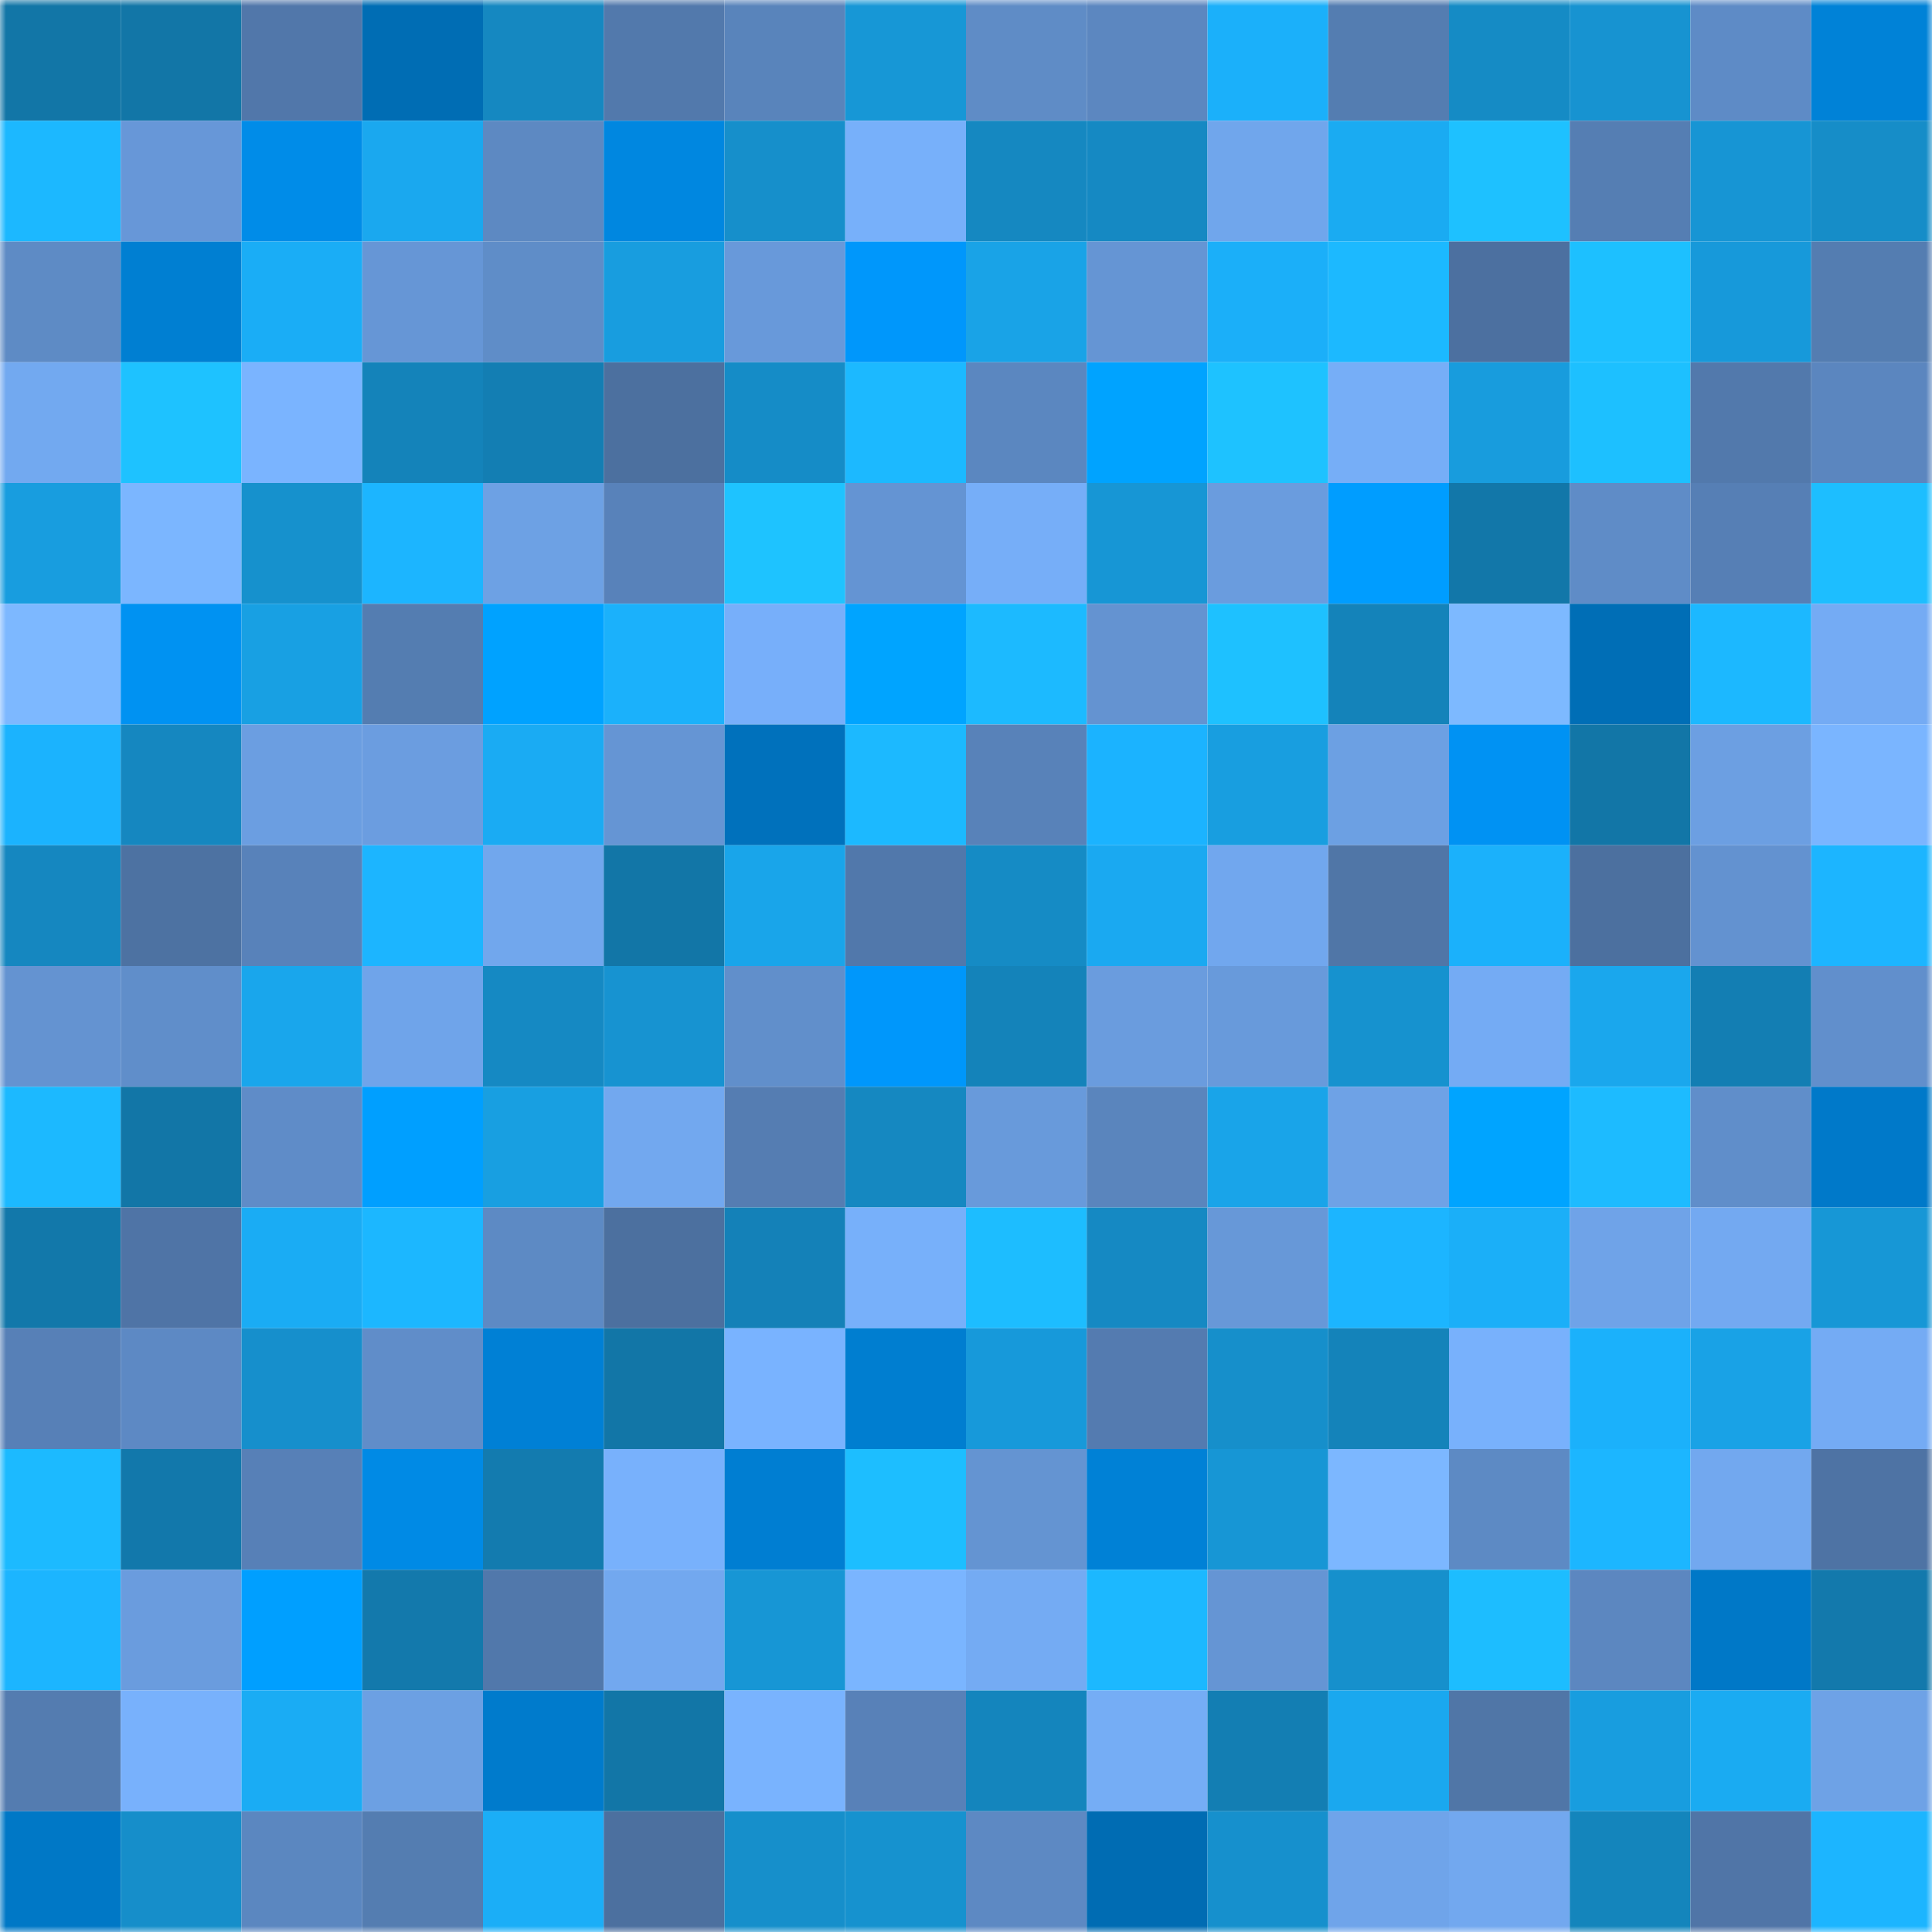 <svg viewBox="0 0 160 160" fill="none" role="img" xmlns="http://www.w3.org/2000/svg" width="240" height="240" name="ens%2Czavara.eth"><mask id="1007241134" mask-type="alpha" maskUnits="userSpaceOnUse" x="0" y="0" width="160" height="160"><rect width="160" height="160" fill="#FFFFFF"></rect></mask><g mask="url(#1007241134)"><rect x="0" y="0" width="10" height="10" fill="#1276a7"></rect><rect x="10" y="0" width="10" height="10" fill="#1276a7"></rect><rect x="20" y="0" width="10" height="10" fill="#5177aa"></rect><rect x="30" y="0" width="10" height="10" fill="#006db4"></rect><rect x="40" y="0" width="10" height="10" fill="#1588c1"></rect><rect x="50" y="0" width="10" height="10" fill="#5279ac"></rect><rect x="60" y="0" width="10" height="10" fill="#5984bb"></rect><rect x="70" y="0" width="10" height="10" fill="#1797d6"></rect><rect x="80" y="0" width="10" height="10" fill="#5f8cc6"></rect><rect x="90" y="0" width="10" height="10" fill="#5c87c0"></rect><rect x="100" y="0" width="10" height="10" fill="#1bb0fa"></rect><rect x="110" y="0" width="10" height="10" fill="#547db1"></rect><rect x="120" y="0" width="10" height="10" fill="#158bc5"></rect><rect x="130" y="0" width="10" height="10" fill="#1793d1"></rect><rect x="140" y="0" width="10" height="10" fill="#5e8bc6"></rect><rect x="150" y="0" width="10" height="10" fill="#0082d7"></rect><rect x="0" y="10" width="10" height="10" fill="#1cb8ff"></rect><rect x="10" y="10" width="10" height="10" fill="#6797d8"></rect><rect x="20" y="10" width="10" height="10" fill="#008ce8"></rect><rect x="30" y="10" width="10" height="10" fill="#1aa8ef"></rect><rect x="40" y="10" width="10" height="10" fill="#5d89c2"></rect><rect x="50" y="10" width="10" height="10" fill="#0087e0"></rect><rect x="60" y="10" width="10" height="10" fill="#168fcb"></rect><rect x="70" y="10" width="10" height="10" fill="#77b0fa"></rect><rect x="80" y="10" width="10" height="10" fill="#1588c1"></rect><rect x="90" y="10" width="10" height="10" fill="#1589c3"></rect><rect x="100" y="10" width="10" height="10" fill="#70a6ec"></rect><rect x="110" y="10" width="10" height="10" fill="#1aabf2"></rect><rect x="120" y="10" width="10" height="10" fill="#1ec1ff"></rect><rect x="130" y="10" width="10" height="10" fill="#557eb3"></rect><rect x="140" y="10" width="10" height="10" fill="#1795d4"></rect><rect x="150" y="10" width="10" height="10" fill="#168dc8"></rect><rect x="0" y="20" width="10" height="10" fill="#5e8bc5"></rect><rect x="10" y="20" width="10" height="10" fill="#007fd2"></rect><rect x="20" y="20" width="10" height="10" fill="#1aadf6"></rect><rect x="30" y="20" width="10" height="10" fill="#6696d6"></rect><rect x="40" y="20" width="10" height="10" fill="#5f8dc8"></rect><rect x="50" y="20" width="10" height="10" fill="#189ddf"></rect><rect x="60" y="20" width="10" height="10" fill="#6899da"></rect><rect x="70" y="20" width="10" height="10" fill="#0097fb"></rect><rect x="80" y="20" width="10" height="10" fill="#19a3e7"></rect><rect x="90" y="20" width="10" height="10" fill="#6595d4"></rect><rect x="100" y="20" width="10" height="10" fill="#1baff9"></rect><rect x="110" y="20" width="10" height="10" fill="#1cb9ff"></rect><rect x="120" y="20" width="10" height="10" fill="#4c70a0"></rect><rect x="130" y="20" width="10" height="10" fill="#1dc0ff"></rect><rect x="140" y="20" width="10" height="10" fill="#1799da"></rect><rect x="150" y="20" width="10" height="10" fill="#547db1"></rect><rect x="0" y="30" width="10" height="10" fill="#72a9f0"></rect><rect x="10" y="30" width="10" height="10" fill="#1ec2ff"></rect><rect x="20" y="30" width="10" height="10" fill="#7ab4ff"></rect><rect x="30" y="30" width="10" height="10" fill="#1483ba"></rect><rect x="40" y="30" width="10" height="10" fill="#137eb3"></rect><rect x="50" y="30" width="10" height="10" fill="#4c709f"></rect><rect x="60" y="30" width="10" height="10" fill="#158cc7"></rect><rect x="70" y="30" width="10" height="10" fill="#1cb9ff"></rect><rect x="80" y="30" width="10" height="10" fill="#5b87c0"></rect><rect x="90" y="30" width="10" height="10" fill="#00a3ff"></rect><rect x="100" y="30" width="10" height="10" fill="#1ec2ff"></rect><rect x="110" y="30" width="10" height="10" fill="#76aef7"></rect><rect x="120" y="30" width="10" height="10" fill="#189cdd"></rect><rect x="130" y="30" width="10" height="10" fill="#1dc0ff"></rect><rect x="140" y="30" width="10" height="10" fill="#5279ac"></rect><rect x="150" y="30" width="10" height="10" fill="#5b86bf"></rect><rect x="0" y="40" width="10" height="10" fill="#189ddf"></rect><rect x="10" y="40" width="10" height="10" fill="#7bb6ff"></rect><rect x="20" y="40" width="10" height="10" fill="#1691cd"></rect><rect x="30" y="40" width="10" height="10" fill="#1cb5ff"></rect><rect x="40" y="40" width="10" height="10" fill="#6da1e4"></rect><rect x="50" y="40" width="10" height="10" fill="#5882ba"></rect><rect x="60" y="40" width="10" height="10" fill="#1ec3ff"></rect><rect x="70" y="40" width="10" height="10" fill="#6494d3"></rect><rect x="80" y="40" width="10" height="10" fill="#76aef8"></rect><rect x="90" y="40" width="10" height="10" fill="#1796d5"></rect><rect x="100" y="40" width="10" height="10" fill="#6a9cde"></rect><rect x="110" y="40" width="10" height="10" fill="#009dff"></rect><rect x="120" y="40" width="10" height="10" fill="#1277a9"></rect><rect x="130" y="40" width="10" height="10" fill="#5f8cc7"></rect><rect x="140" y="40" width="10" height="10" fill="#567fb5"></rect><rect x="150" y="40" width="10" height="10" fill="#1dbeff"></rect><rect x="0" y="50" width="10" height="10" fill="#7db8ff"></rect><rect x="10" y="50" width="10" height="10" fill="#0092f2"></rect><rect x="20" y="50" width="10" height="10" fill="#18a0e3"></rect><rect x="30" y="50" width="10" height="10" fill="#547db1"></rect><rect x="40" y="50" width="10" height="10" fill="#00a2ff"></rect><rect x="50" y="50" width="10" height="10" fill="#1bb1fb"></rect><rect x="60" y="50" width="10" height="10" fill="#77affa"></rect><rect x="70" y="50" width="10" height="10" fill="#00a4ff"></rect><rect x="80" y="50" width="10" height="10" fill="#1cbaff"></rect><rect x="90" y="50" width="10" height="10" fill="#6493d1"></rect><rect x="100" y="50" width="10" height="10" fill="#1ec1ff"></rect><rect x="110" y="50" width="10" height="10" fill="#1483ba"></rect><rect x="120" y="50" width="10" height="10" fill="#7db9ff"></rect><rect x="130" y="50" width="10" height="10" fill="#006eb6"></rect><rect x="140" y="50" width="10" height="10" fill="#1cb8ff"></rect><rect x="150" y="50" width="10" height="10" fill="#74abf4"></rect><rect x="0" y="60" width="10" height="10" fill="#1bb3fe"></rect><rect x="10" y="60" width="10" height="10" fill="#1587c0"></rect><rect x="20" y="60" width="10" height="10" fill="#6b9ee1"></rect><rect x="30" y="60" width="10" height="10" fill="#6b9de0"></rect><rect x="40" y="60" width="10" height="10" fill="#1aabf3"></rect><rect x="50" y="60" width="10" height="10" fill="#6595d4"></rect><rect x="60" y="60" width="10" height="10" fill="#0071bc"></rect><rect x="70" y="60" width="10" height="10" fill="#1cb9ff"></rect><rect x="80" y="60" width="10" height="10" fill="#5882b9"></rect><rect x="90" y="60" width="10" height="10" fill="#1bb3ff"></rect><rect x="100" y="60" width="10" height="10" fill="#189ee0"></rect><rect x="110" y="60" width="10" height="10" fill="#6ca0e3"></rect><rect x="120" y="60" width="10" height="10" fill="#0092f3"></rect><rect x="130" y="60" width="10" height="10" fill="#1276a7"></rect><rect x="140" y="60" width="10" height="10" fill="#6c9fe2"></rect><rect x="150" y="60" width="10" height="10" fill="#7ab5ff"></rect><rect x="0" y="70" width="10" height="10" fill="#1587c0"></rect><rect x="10" y="70" width="10" height="10" fill="#4d72a2"></rect><rect x="20" y="70" width="10" height="10" fill="#5882ba"></rect><rect x="30" y="70" width="10" height="10" fill="#1cb5ff"></rect><rect x="40" y="70" width="10" height="10" fill="#71a7ed"></rect><rect x="50" y="70" width="10" height="10" fill="#1276a7"></rect><rect x="60" y="70" width="10" height="10" fill="#19a5ea"></rect><rect x="70" y="70" width="10" height="10" fill="#5178ab"></rect><rect x="80" y="70" width="10" height="10" fill="#158bc5"></rect><rect x="90" y="70" width="10" height="10" fill="#1aa9f1"></rect><rect x="100" y="70" width="10" height="10" fill="#71a7ee"></rect><rect x="110" y="70" width="10" height="10" fill="#5076a7"></rect><rect x="120" y="70" width="10" height="10" fill="#1bb1fb"></rect><rect x="130" y="70" width="10" height="10" fill="#4c709f"></rect><rect x="140" y="70" width="10" height="10" fill="#6392d0"></rect><rect x="150" y="70" width="10" height="10" fill="#1cb5ff"></rect><rect x="0" y="80" width="10" height="10" fill="#6493d1"></rect><rect x="10" y="80" width="10" height="10" fill="#608eca"></rect><rect x="20" y="80" width="10" height="10" fill="#19a6ec"></rect><rect x="30" y="80" width="10" height="10" fill="#6fa4ea"></rect><rect x="40" y="80" width="10" height="10" fill="#1589c3"></rect><rect x="50" y="80" width="10" height="10" fill="#1793d1"></rect><rect x="60" y="80" width="10" height="10" fill="#618fcb"></rect><rect x="70" y="80" width="10" height="10" fill="#0097fb"></rect><rect x="80" y="80" width="10" height="10" fill="#1483ba"></rect><rect x="90" y="80" width="10" height="10" fill="#6a9cde"></rect><rect x="100" y="80" width="10" height="10" fill="#689adb"></rect><rect x="110" y="80" width="10" height="10" fill="#1692cf"></rect><rect x="120" y="80" width="10" height="10" fill="#74abf4"></rect><rect x="130" y="80" width="10" height="10" fill="#1aa7ed"></rect><rect x="140" y="80" width="10" height="10" fill="#137eb3"></rect><rect x="150" y="80" width="10" height="10" fill="#618fcc"></rect><rect x="0" y="90" width="10" height="10" fill="#1cb9ff"></rect><rect x="10" y="90" width="10" height="10" fill="#1276a7"></rect><rect x="20" y="90" width="10" height="10" fill="#5f8cc8"></rect><rect x="30" y="90" width="10" height="10" fill="#009fff"></rect><rect x="40" y="90" width="10" height="10" fill="#189fe1"></rect><rect x="50" y="90" width="10" height="10" fill="#72a8ef"></rect><rect x="60" y="90" width="10" height="10" fill="#557db2"></rect><rect x="70" y="90" width="10" height="10" fill="#1588c1"></rect><rect x="80" y="90" width="10" height="10" fill="#689adb"></rect><rect x="90" y="90" width="10" height="10" fill="#5a85bd"></rect><rect x="100" y="90" width="10" height="10" fill="#19a4e9"></rect><rect x="110" y="90" width="10" height="10" fill="#6ea2e6"></rect><rect x="120" y="90" width="10" height="10" fill="#00a4ff"></rect><rect x="130" y="90" width="10" height="10" fill="#1dbbff"></rect><rect x="140" y="90" width="10" height="10" fill="#608eca"></rect><rect x="150" y="90" width="10" height="10" fill="#0079c9"></rect><rect x="0" y="100" width="10" height="10" fill="#1278aa"></rect><rect x="10" y="100" width="10" height="10" fill="#4f74a6"></rect><rect x="20" y="100" width="10" height="10" fill="#1aacf4"></rect><rect x="30" y="100" width="10" height="10" fill="#1cb7ff"></rect><rect x="40" y="100" width="10" height="10" fill="#5d8ac4"></rect><rect x="50" y="100" width="10" height="10" fill="#4c709f"></rect><rect x="60" y="100" width="10" height="10" fill="#1481b8"></rect><rect x="70" y="100" width="10" height="10" fill="#77b0fa"></rect><rect x="80" y="100" width="10" height="10" fill="#1dbdff"></rect><rect x="90" y="100" width="10" height="10" fill="#1589c3"></rect><rect x="100" y="100" width="10" height="10" fill="#6798d8"></rect><rect x="110" y="100" width="10" height="10" fill="#1cb5ff"></rect><rect x="120" y="100" width="10" height="10" fill="#1baff8"></rect><rect x="130" y="100" width="10" height="10" fill="#6fa3e8"></rect><rect x="140" y="100" width="10" height="10" fill="#73a9f1"></rect><rect x="150" y="100" width="10" height="10" fill="#1797d6"></rect><rect x="0" y="110" width="10" height="10" fill="#5780b7"></rect><rect x="10" y="110" width="10" height="10" fill="#5d89c4"></rect><rect x="20" y="110" width="10" height="10" fill="#168fcc"></rect><rect x="30" y="110" width="10" height="10" fill="#608dc9"></rect><rect x="40" y="110" width="10" height="10" fill="#0080d5"></rect><rect x="50" y="110" width="10" height="10" fill="#1276a7"></rect><rect x="60" y="110" width="10" height="10" fill="#79b3ff"></rect><rect x="70" y="110" width="10" height="10" fill="#007ed0"></rect><rect x="80" y="110" width="10" height="10" fill="#1799da"></rect><rect x="90" y="110" width="10" height="10" fill="#547bb0"></rect><rect x="100" y="110" width="10" height="10" fill="#168fcb"></rect><rect x="110" y="110" width="10" height="10" fill="#1483ba"></rect><rect x="120" y="110" width="10" height="10" fill="#78b1fc"></rect><rect x="130" y="110" width="10" height="10" fill="#1bb1fb"></rect><rect x="140" y="110" width="10" height="10" fill="#19a2e6"></rect><rect x="150" y="110" width="10" height="10" fill="#74abf4"></rect><rect x="0" y="120" width="10" height="10" fill="#1cbaff"></rect><rect x="10" y="120" width="10" height="10" fill="#1278ab"></rect><rect x="20" y="120" width="10" height="10" fill="#5780b7"></rect><rect x="30" y="120" width="10" height="10" fill="#008ae5"></rect><rect x="40" y="120" width="10" height="10" fill="#137baf"></rect><rect x="50" y="120" width="10" height="10" fill="#78b1fc"></rect><rect x="60" y="120" width="10" height="10" fill="#007ed2"></rect><rect x="70" y="120" width="10" height="10" fill="#1dbeff"></rect><rect x="80" y="120" width="10" height="10" fill="#6494d2"></rect><rect x="90" y="120" width="10" height="10" fill="#0081d6"></rect><rect x="100" y="120" width="10" height="10" fill="#1796d5"></rect><rect x="110" y="120" width="10" height="10" fill="#7cb7ff"></rect><rect x="120" y="120" width="10" height="10" fill="#5d8ac4"></rect><rect x="130" y="120" width="10" height="10" fill="#1cb6ff"></rect><rect x="140" y="120" width="10" height="10" fill="#72a8ef"></rect><rect x="150" y="120" width="10" height="10" fill="#4e73a4"></rect><rect x="0" y="130" width="10" height="10" fill="#1cb5ff"></rect><rect x="10" y="130" width="10" height="10" fill="#6a9cde"></rect><rect x="20" y="130" width="10" height="10" fill="#009fff"></rect><rect x="30" y="130" width="10" height="10" fill="#1379ac"></rect><rect x="40" y="130" width="10" height="10" fill="#5178ab"></rect><rect x="50" y="130" width="10" height="10" fill="#72a8ef"></rect><rect x="60" y="130" width="10" height="10" fill="#1796d5"></rect><rect x="70" y="130" width="10" height="10" fill="#7ab5ff"></rect><rect x="80" y="130" width="10" height="10" fill="#74abf3"></rect><rect x="90" y="130" width="10" height="10" fill="#1cb8ff"></rect><rect x="100" y="130" width="10" height="10" fill="#6595d4"></rect><rect x="110" y="130" width="10" height="10" fill="#1690cc"></rect><rect x="120" y="130" width="10" height="10" fill="#1dbdff"></rect><rect x="130" y="130" width="10" height="10" fill="#5c87c0"></rect><rect x="140" y="130" width="10" height="10" fill="#0078c7"></rect><rect x="150" y="130" width="10" height="10" fill="#1379ac"></rect><rect x="0" y="140" width="10" height="10" fill="#547cb0"></rect><rect x="10" y="140" width="10" height="10" fill="#78b1fc"></rect><rect x="20" y="140" width="10" height="10" fill="#1aacf4"></rect><rect x="30" y="140" width="10" height="10" fill="#6ca0e3"></rect><rect x="40" y="140" width="10" height="10" fill="#007bcc"></rect><rect x="50" y="140" width="10" height="10" fill="#1276a7"></rect><rect x="60" y="140" width="10" height="10" fill="#79b3fe"></rect><rect x="70" y="140" width="10" height="10" fill="#5881b8"></rect><rect x="80" y="140" width="10" height="10" fill="#1485bd"></rect><rect x="90" y="140" width="10" height="10" fill="#75adf5"></rect><rect x="100" y="140" width="10" height="10" fill="#137eb3"></rect><rect x="110" y="140" width="10" height="10" fill="#1aa8ef"></rect><rect x="120" y="140" width="10" height="10" fill="#5076a7"></rect><rect x="130" y="140" width="10" height="10" fill="#189ddf"></rect><rect x="140" y="140" width="10" height="10" fill="#1aabf2"></rect><rect x="150" y="140" width="10" height="10" fill="#6ea2e6"></rect><rect x="0" y="150" width="10" height="10" fill="#0078c6"></rect><rect x="10" y="150" width="10" height="10" fill="#168eca"></rect><rect x="20" y="150" width="10" height="10" fill="#5b87c0"></rect><rect x="30" y="150" width="10" height="10" fill="#547db1"></rect><rect x="40" y="150" width="10" height="10" fill="#1baef7"></rect><rect x="50" y="150" width="10" height="10" fill="#4c709f"></rect><rect x="60" y="150" width="10" height="10" fill="#168fcb"></rect><rect x="70" y="150" width="10" height="10" fill="#1692cf"></rect><rect x="80" y="150" width="10" height="10" fill="#5d89c3"></rect><rect x="90" y="150" width="10" height="10" fill="#006cb3"></rect><rect x="100" y="150" width="10" height="10" fill="#1690cd"></rect><rect x="110" y="150" width="10" height="10" fill="#6fa4ea"></rect><rect x="120" y="150" width="10" height="10" fill="#72a8ef"></rect><rect x="130" y="150" width="10" height="10" fill="#1485bc"></rect><rect x="140" y="150" width="10" height="10" fill="#5075a7"></rect><rect x="150" y="150" width="10" height="10" fill="#1cb5ff"></rect></g></svg>